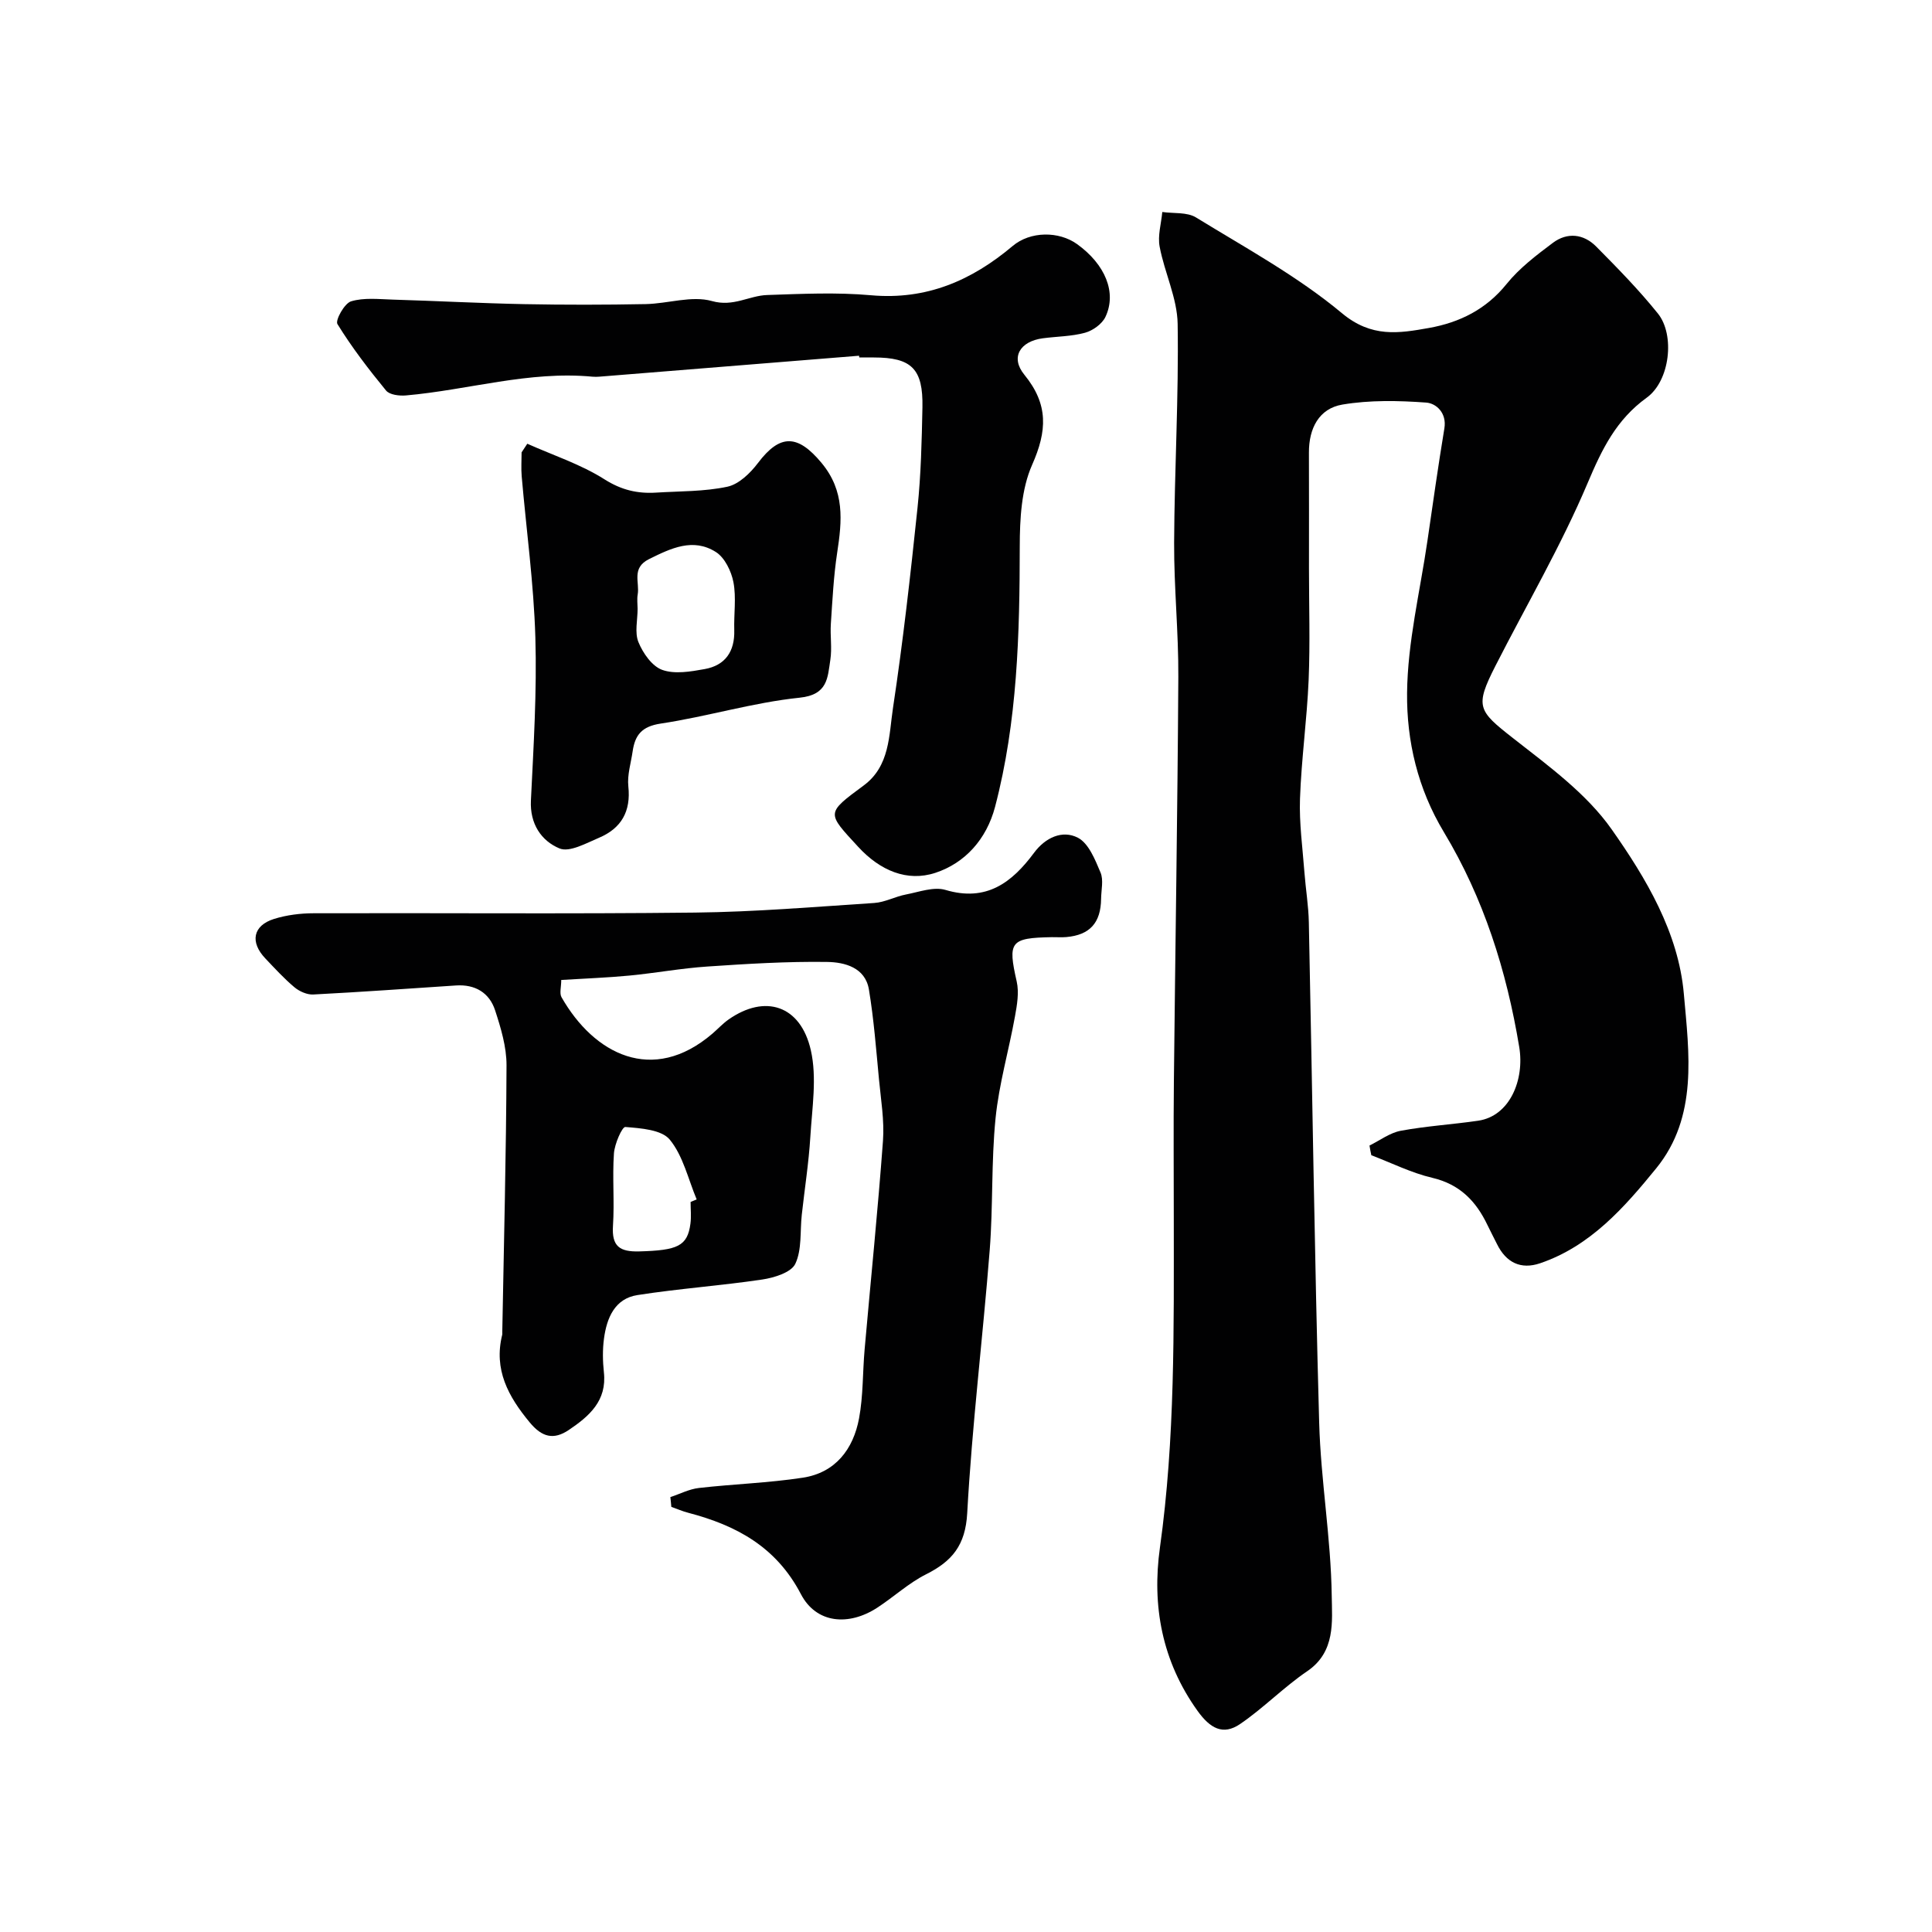 <svg enable-background="new 0 0 400 400" viewBox="0 0 400 400" xmlns="http://www.w3.org/2000/svg"><g fill="#010102"><path d="m283.54 237.17c2.16-1.06 4.21-2.64 6.49-3.06 5.29-.98 10.69-1.3 16.02-2.08 6.54-.96 9.62-8.46 8.49-15.26-2.62-15.8-7.36-30.8-15.6-44.49-5.41-8.98-7.72-18.86-7.62-28.79.1-10.53 2.69-21.04 4.22-31.55 1.13-7.75 2.22-15.5 3.5-23.23.54-3.24-1.71-5.21-3.76-5.36-5.75-.42-11.68-.54-17.34.41-4.87.82-6.96 4.94-6.94 9.94.03 8 .01 15.99.01 23.99 0 7.69.25 15.4-.07 23.08-.35 8.21-1.5 16.38-1.79 24.59-.18 5.08.54 10.19.92 15.28.26 3.44.84 6.86.91 10.3.72 34.52 1.18 69.05 2.14 103.57.33 11.98 2.44 23.92 2.6 35.89.07 5.26.83 11.6-5.08 15.61-4.86 3.3-9.03 7.62-13.89 10.93-3.56 2.43-6.23.88-8.83-2.75-7.36-10.28-9.45-21.77-7.77-33.77 3.16-22.58 2.87-45.23 2.87-67.9 0-9.53-.08-19.07.02-28.6.29-27.93.76-55.85.92-83.78.05-9.26-.91-18.53-.87-27.8.07-15.1.97-30.2.73-45.29-.09-5.34-2.72-10.6-3.73-15.99-.43-2.27.33-4.77.55-7.17 2.35.34 5.12-.01 6.98 1.13 10.27 6.31 21.01 12.15 30.21 19.82 6.14 5.12 11.79 4.17 18.03 3.06 6.32-1.13 11.81-3.83 16.06-9.1 2.65-3.29 6.17-5.96 9.58-8.52 2.99-2.24 6.37-1.87 8.98.77 4.42 4.46 8.84 8.97 12.77 13.86 3.56 4.42 2.52 13.93-2.31 17.42-6.32 4.57-9.26 10.64-12.22 17.64-5.5 13.01-12.69 25.3-19.12 37.92-4.28 8.41-3.6 9.25 3.64 14.92 7.31 5.73 15.22 11.47 20.44 18.9 7.12 10.12 13.82 21.34 14.94 34.04 1.08 12.29 2.97 25.46-5.72 36.14-6.58 8.08-13.61 16.1-24.02 19.65-4.02 1.37-7.06-.14-8.94-3.96-.65-1.32-1.35-2.62-1.98-3.95-2.36-4.94-5.71-8.43-11.4-9.77-4.34-1.02-8.44-3.08-12.64-4.68-.15-.65-.27-1.33-.38-2.01z"/><path d="m138.79 309.96c1.97-.65 3.89-1.66 5.91-1.89 7.16-.82 14.41-1.04 21.52-2.13 6.76-1.04 10.45-5.91 11.64-12.29.87-4.67.73-9.51 1.15-14.27 1.27-14.4 2.74-28.77 3.8-43.18.31-4.21-.43-8.52-.83-12.77-.59-6.2-1.06-12.42-2.08-18.56-.76-4.58-5.05-5.66-8.66-5.71-8.26-.12-16.54.39-24.79.95-5.39.36-10.73 1.35-16.11 1.87-4.57.44-9.16.6-14.14.91 0 1.46-.4 2.77.06 3.58 6.7 11.76 18.85 18.14 31.23 7.54 1.13-.97 2.15-2.09 3.36-2.94 7.52-5.27 14.89-2.98 17.02 6.35 1.3 5.69.26 11.98-.1 17.97-.33 5.39-1.18 10.74-1.77 16.12-.38 3.42.05 7.21-1.34 10.15-.85 1.79-4.36 2.88-6.84 3.25-8.58 1.28-17.27 1.88-25.84 3.22-4.71.73-6.36 4.75-6.93 9-.31 2.29-.27 4.68-.02 6.99.65 5.9-3.03 9.08-7.25 11.93-3.17 2.14-5.58 1.5-8.11-1.56-4.45-5.37-7.49-10.93-5.69-18.15.04-.16 0-.33.01-.5.33-18.43.81-36.86.88-55.29.01-3.8-1.17-7.72-2.37-11.39-1.19-3.63-4.13-5.39-8.08-5.13-9.85.65-19.7 1.36-29.56 1.87-1.28.07-2.87-.64-3.89-1.49-2.16-1.81-4.08-3.92-6.03-5.97-3.23-3.39-2.58-6.82 1.81-8.19 2.61-.81 5.47-1.17 8.21-1.17 26.33-.08 52.65.16 78.97-.14 12.37-.14 24.74-1.18 37.09-1.99 2.22-.15 4.34-1.34 6.57-1.76 2.71-.52 5.74-1.66 8.16-.94 8.47 2.52 13.75-1.51 18.34-7.69 2.33-3.14 5.85-4.78 9.07-3.12 2.24 1.16 3.57 4.55 4.69 7.2.66 1.55.14 3.61.12 5.45-.06 4.97-2.33 7.49-7.19 7.92-.99.09-2 0-3 .02-8.65.15-9.15.94-7.28 9.19.51 2.27.07 4.85-.36 7.21-1.27 7.05-3.31 14-4.02 21.09-.91 9.04-.5 18.21-1.21 27.28-1.43 18.18-3.66 36.3-4.66 54.5-.37 6.64-3.12 9.93-8.51 12.64-3.61 1.81-6.67 4.67-10.09 6.9-5.93 3.87-12.65 3.31-15.83-2.79-5.12-9.81-13.37-14.23-23.31-16.84-1.2-.31-2.35-.81-3.52-1.23-.05-.7-.13-1.36-.2-2.02zm4.19-61.11c.42-.17.84-.35 1.26-.52-1.76-4.2-2.8-8.99-5.56-12.37-1.7-2.08-6.01-2.37-9.21-2.63-.67-.05-2.22 3.5-2.36 5.46-.35 4.98.13 10.01-.2 14.99-.28 4.27 1.39 5.42 5.45 5.31 7.92-.22 9.98-1.08 10.59-5.76.19-1.48.03-2.99.03-4.48z"/><path d="m177.86 73.65c-17.9 1.44-35.79 2.89-53.69 4.33-.5.04-1 .06-1.5.01-13.13-1.25-25.73 2.75-38.62 3.88-1.37.12-3.39-.12-4.12-1.01-3.61-4.4-7.09-8.94-10.07-13.77-.48-.78 1.45-4.28 2.82-4.7 2.66-.81 5.73-.45 8.62-.36 9.1.27 18.19.76 27.29.94 8.36.16 16.72.15 25.08-.01 4.61-.09 9.55-1.81 13.73-.63 4.46 1.26 7.67-1.13 11.45-1.25 7.16-.24 14.38-.59 21.49.05 11.47 1.02 20.82-3.04 29.32-10.2 3.65-3.08 9.56-3.11 13.35-.38 5.8 4.18 8.25 10.01 5.86 15.06-.69 1.46-2.6 2.83-4.22 3.28-2.81.77-5.83.76-8.75 1.15-4.69.62-6.77 3.92-3.83 7.53 5.05 6.18 4.72 11.66 1.62 18.67-2.23 5.03-2.55 11.2-2.56 16.87-.02 18.16-.47 36.23-5.11 53.93-1.77 6.74-6.25 11.66-12.36 13.67-5.84 1.92-11.45-.46-15.97-5.37-6.53-7.1-6.75-6.89 1.12-12.71 5.45-4.02 5.22-10.41 6.07-16.03 2.08-13.76 3.63-27.6 5.08-41.45.72-6.89.88-13.86 1.02-20.8.16-8.01-2.25-10.34-10.08-10.34-1 0-2 0-3 0-.03-.13-.04-.24-.04-.36z"/><path d="m109.17 91.87c5.37 2.4 11.09 4.26 16 7.38 3.51 2.22 6.83 2.98 10.68 2.74 4.93-.31 9.96-.2 14.74-1.22 2.38-.51 4.75-2.81 6.33-4.9 4.62-6.13 8.28-5.91 13.17-.03 4.85 5.83 4.25 11.96 3.24 18.58-.74 4.86-.98 9.8-1.31 14.72-.17 2.49.27 5.04-.11 7.48-.57 3.68-.5 7.23-6.35 7.83-9.67 1-19.12 3.91-28.77 5.36-3.93.59-5.32 2.38-5.81 5.76-.35 2.41-1.14 4.89-.89 7.24.56 5.19-1.46 8.69-6.07 10.64-2.65 1.12-6.1 3.07-8.18 2.21-3.75-1.56-6.16-5.07-5.92-9.93.55-11.25 1.25-22.53.92-33.77-.33-11.14-1.87-22.24-2.83-33.36-.14-1.63-.02-3.29-.02-4.94.4-.61.79-1.2 1.18-1.79zm22.84 34.17c0 2.32-.64 4.91.17 6.9.93 2.28 2.81 4.99 4.92 5.75 2.59.93 5.89.36 8.77-.16 4.3-.76 6.28-3.67 6.15-8.07-.1-3.31.44-6.72-.17-9.92-.44-2.28-1.8-5.1-3.65-6.26-4.71-2.97-9.26-.79-13.83 1.48-3.69 1.84-1.91 4.8-2.34 7.31-.17.95-.03 1.97-.02 2.97z"/></g></svg>